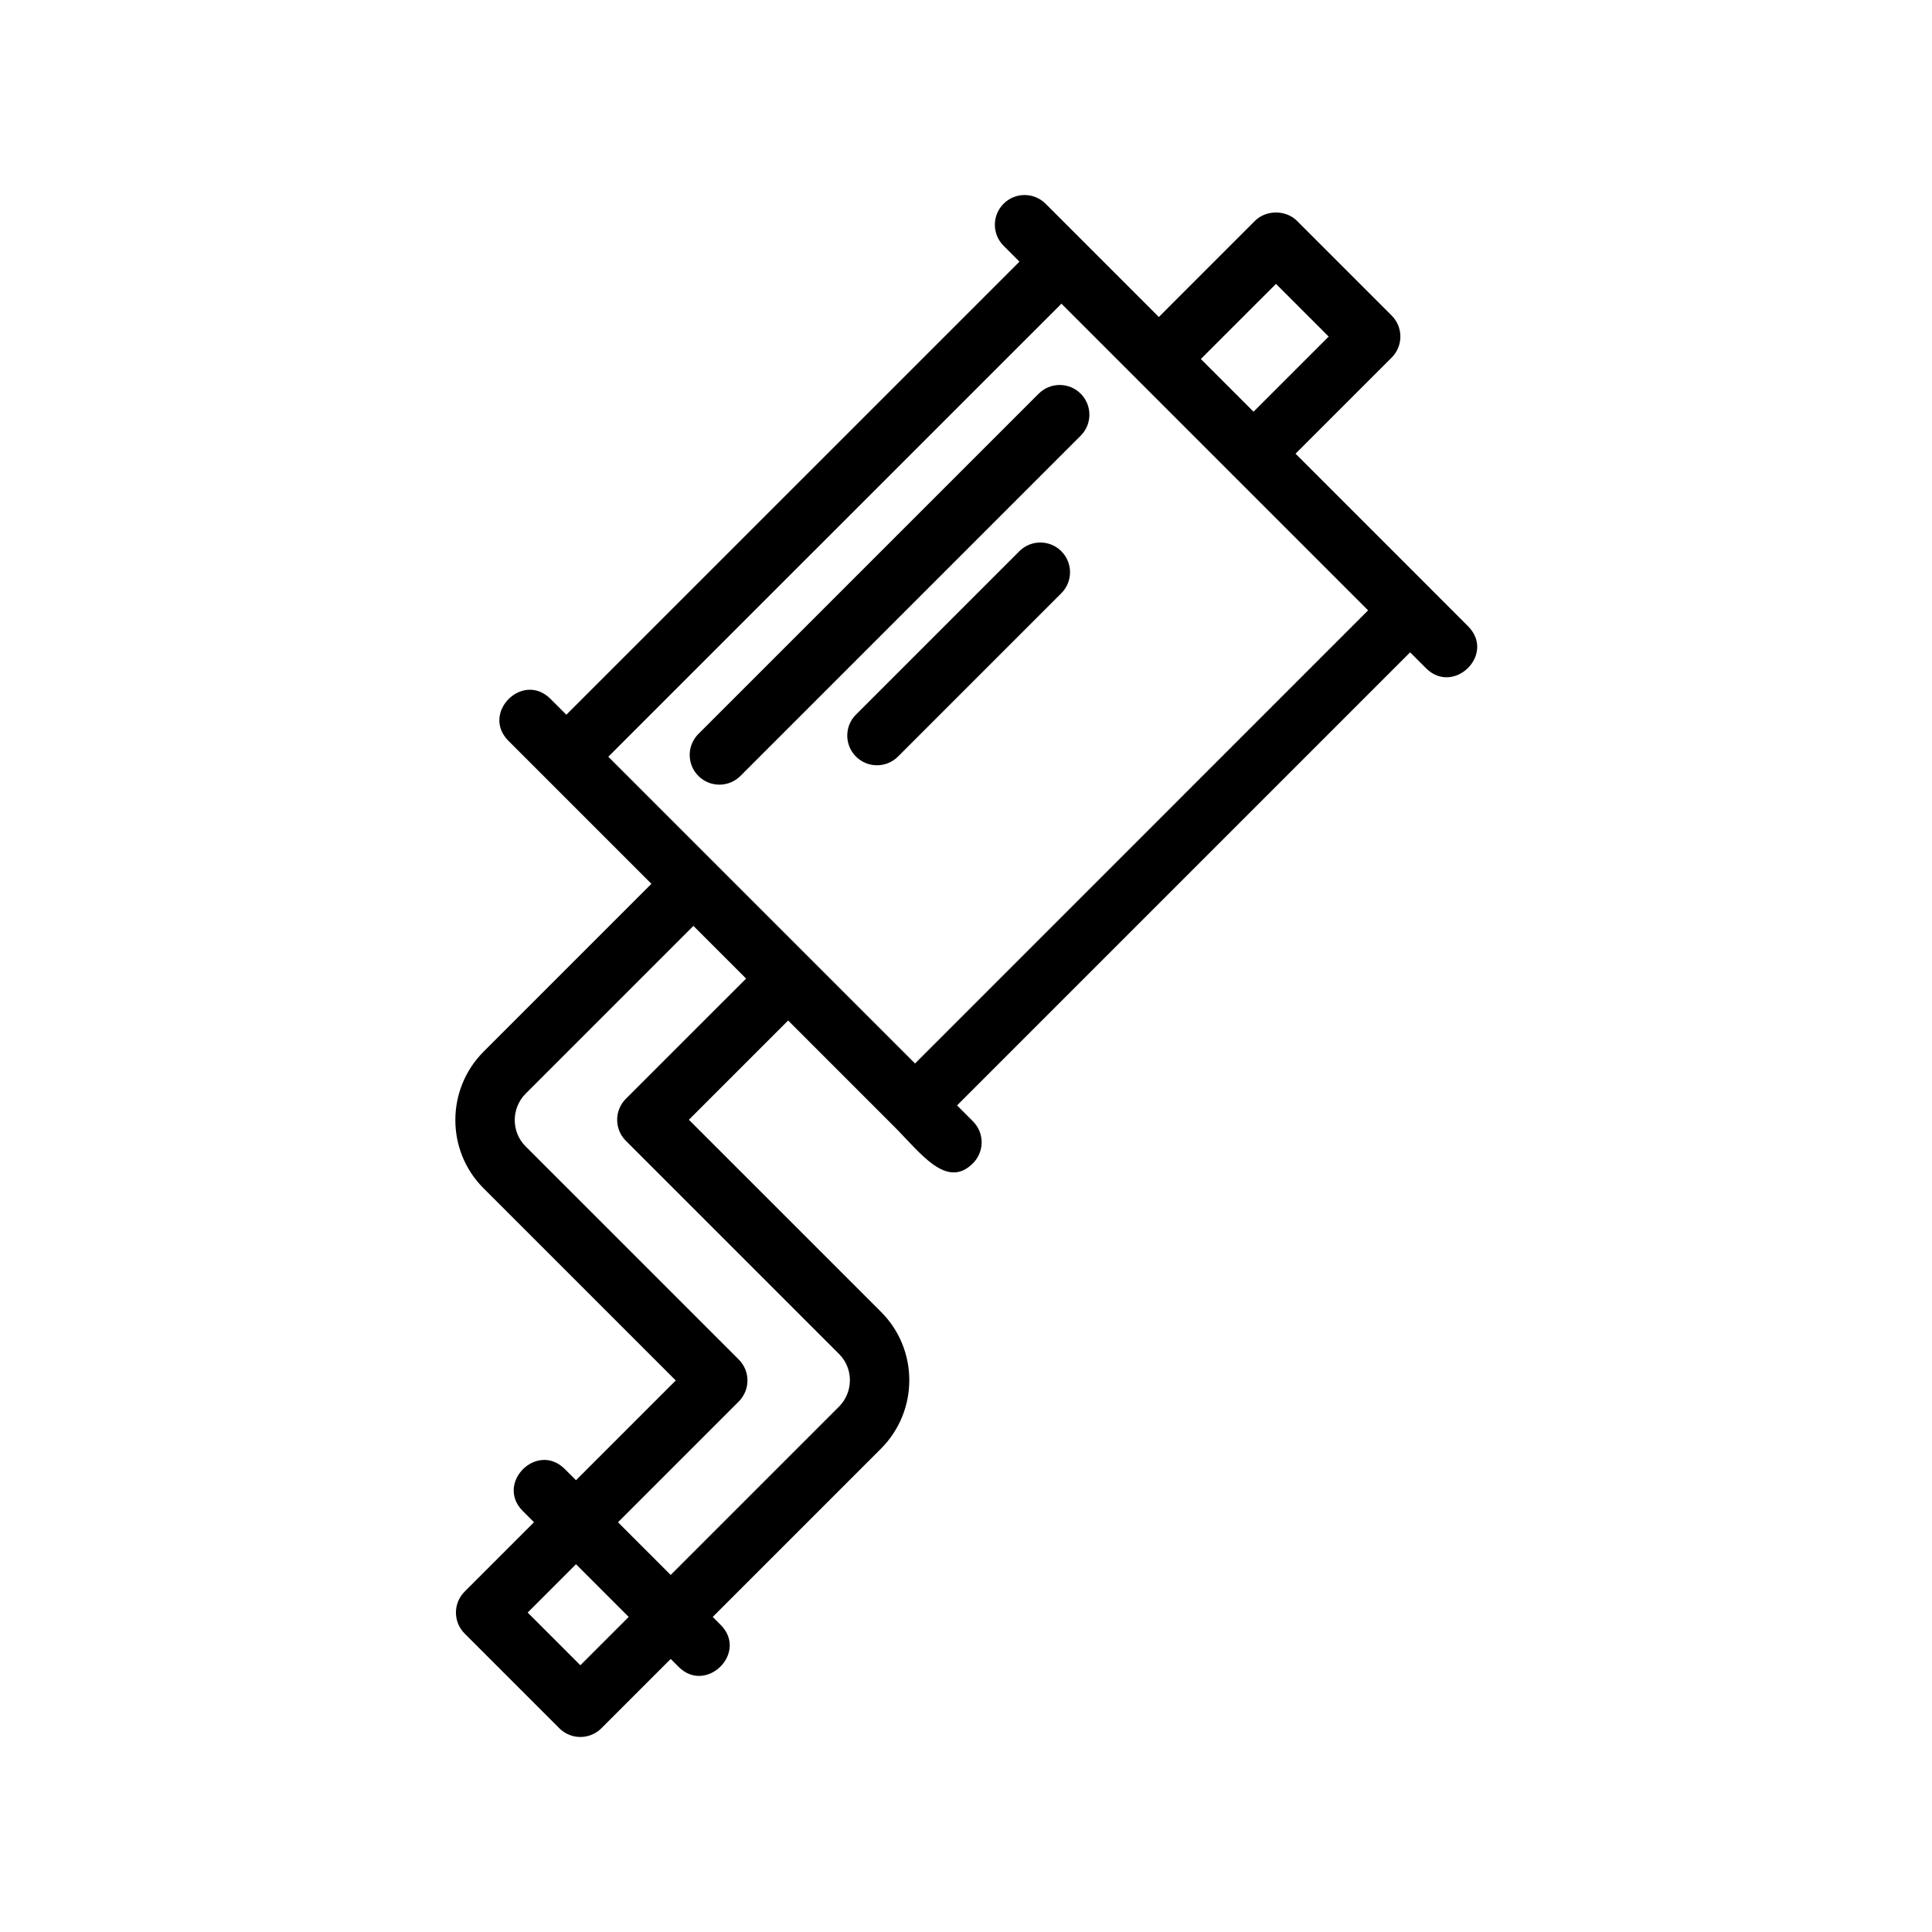 <?xml version="1.0" encoding="UTF-8"?>
<!-- Uploaded to: SVG Repo, www.svgrepo.com, Generator: SVG Repo Mixer Tools -->
<svg fill="#000000" width="800px" height="800px" version="1.1" viewBox="144 144 512 512" xmlns="http://www.w3.org/2000/svg">
 <g>
  <path d="m523.29 300.2c-0.008-0.008-0.008-0.016-0.016-0.023l-35.945-35.945 25.48-25.473c1.48-1.48 2.305-3.473 2.305-5.566s-0.828-4.094-2.305-5.566l-25.098-25.098c-2.953-2.953-8.18-2.953-11.133 0l-25.473 25.48-30.016-30.016c-3.078-3.078-8.055-3.078-11.133 0s-3.078 8.055 0 11.133l4.211 4.215-120.08 120.07-4.203-4.203c-7.367-7.367-18.5 3.762-11.133 11.133l37.879 37.879-44.445 44.445c-10.004 10.004-10.02 26.262-0.055 36.227l50.949 50.949-26.434 26.434-2.961-2.961c-7.367-7.367-18.5 3.762-11.133 11.133l2.961 2.961-18.375 18.375c-3.078 3.078-3.078 8.055 0 11.133l25.098 25.098c1.535 1.535 3.551 2.305 5.566 2.305 2.016 0 4.031-0.77 5.566-2.305l18.375-18.375 2.102 2.102c7.305 7.305 18.5-3.762 11.133-11.133l-2.102-2.102 44.578-44.578c10.004-10.004 10.027-26.262 0.055-36.234l-50.949-50.949 26.301-26.301 28.07 28.07c7.008 7.008 13.91 16.781 20.906 9.777 3.078-3.078 3.078-8.055 0-11.133l-4.211-4.211 120.07-120.07 4.211 4.211c7.305 7.305 18.57-3.699 11.133-11.133zm-41.137-80.969 13.965 13.965-19.918 19.91-13.965-13.965zm-184.35 366.08-13.965-13.965 12.809-12.809 13.965 13.965zm12.059-150.12c-3.078 3.078-3.078 8.055 0 11.133l56.512 56.512c3.832 3.832 3.809 10.102-0.055 13.965l-44.578 44.578-13.965-13.965 32-32c3.078-3.078 3.078-8.055 0-11.133l-56.512-56.512c-3.824-3.824-3.801-10.094 0.055-13.957l44.445-44.445 13.965 13.965zm76.633-9.359-28-28c-0.023-0.023-0.031-0.062-0.062-0.094s-0.062-0.031-0.094-0.062l-24.961-24.961c-0.023-0.023-0.023-0.047-0.047-0.07-0.023-0.023-0.047-0.023-0.07-0.047l-28.055-28.055 120.09-120.06 20.129 20.129c0.039 0.039 0.047 0.094 0.094 0.133 0.047 0.039 0.094 0.055 0.133 0.094l24.859 24.859c0.039 0.039 0.047 0.094 0.094 0.133 0.047 0.039 0.094 0.055 0.133 0.094l35.824 35.824z"/>
  <path d="m419.26 248.33-90.176 90.176c-3.078 3.078-3.078 8.055 0 11.133 1.535 1.535 3.551 2.305 5.566 2.305s4.031-0.77 5.566-2.305l90.176-90.176c3.078-3.078 3.078-8.055 0-11.133-3.082-3.078-8.055-3.07-11.133 0z"/>
  <path d="m414.13 290.08-43.289 43.289c-3.078 3.078-3.078 8.055 0 11.133 1.535 1.535 3.551 2.305 5.566 2.305s4.031-0.77 5.566-2.305l43.289-43.289c3.078-3.078 3.078-8.055 0-11.133s-8.055-3.078-11.133 0z"/>
 </g>
</svg>